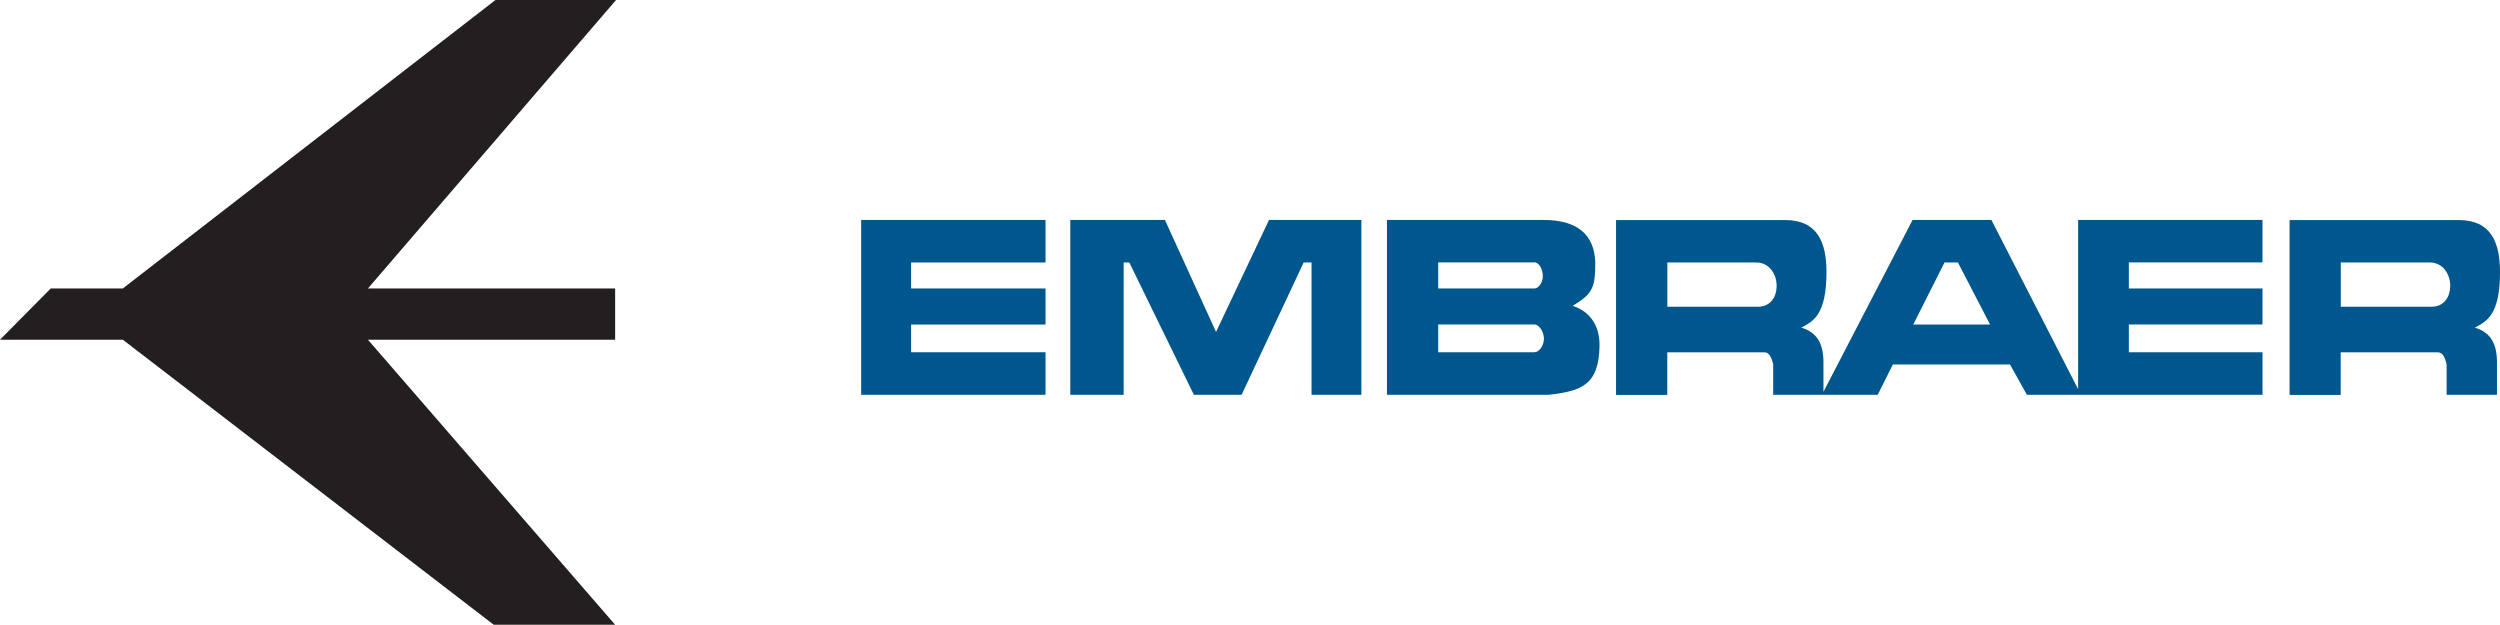 <svg xmlns="http://www.w3.org/2000/svg" viewBox="0 0 951.49 237.78"><polygon points="443.36 83.71 407.35 83.71 407.35 150.26 427.66 150.26 427.66 99.9 429.81 99.9 454.39 150.26 472.55 150.26 496.17 99.9 499.17 99.9 499.17 150.26 518.14 150.26 518.14 83.71 482.98 83.71 462.82 126.33 443.36 83.71" fill="#00578d" fill-rule="evenodd"/><path d="M584,134.06H547.37V123.49H584c1.77,0,3.61,2.77,3.61,5.42s-1.84,5.15-3.61,5.15ZM607.16,99.9c-.35-10.73-6.93-16.19-19.82-16.19H527.87v66.55h61.59c12.5-1.46,19-3.69,19.31-18.5.19-8.81-4.61-13.58-10.23-15.35,7.65-4.62,8.62-6.89,8.62-16.51ZM584,99.83c1.77,0,3.3,2.81,3.19,5.46-.08,2.31-1.62,4.5-3.19,4.5H547.37V99.87l36.67,0Z" fill="#00578d" fill-rule="evenodd"/><path d="M728.18,123.52,740.07,99.9h5.11l12.24,23.62ZM861.09,99.9V83.71H790.92v64.4l-33-64.4h-30L694,149.11V137.87c0-9.15-4.23-11.85-8.43-13.19,4.39-2.31,9.58-4.7,9.58-21.12,0-11.23-3.38-19.81-15.69-19.81h-64.4V150.3h19.5V134.1h37c1.66,0,2.66,1.66,3.31,4.62v11.54h39.78l5.77-11.54H765l6.43,11.54h89.67v-16.2H810.23V123.49h50.86v-13.7H810.23V99.87h50.86Zm-192,16.85h-34.5V99.9H668.4c5.27,0,8,4.89,7.77,9.39-.15,3.89-2.42,7.46-7.12,7.46Z" fill="#00578d" fill-rule="evenodd"/><path d="M950.34,150.26V137.87c0-9.15-4.23-11.85-8.43-13.19,4.39-2.31,9.58-4.7,9.58-21.12,0-11.23-3.38-19.81-15.69-19.81H871.4V150.3h19.46V134.1h37c1.66,0,2.66,1.66,3.31,4.62v11.54Zm-24.93-33.51H890.9V99.9h33.86c5.27,0,8,4.89,7.77,9.39-.16,3.89-2.47,7.46-7.12,7.46Z" fill="#00578d" fill-rule="evenodd"/><polygon points="0 129.29 46.74 129.29 187.92 237.78 234.12 237.78 140.03 129.29 234.12 129.29 234.12 109.79 140.03 109.79 234.47 0 188.57 0 46.74 109.79 19.31 109.79 0 129.29" fill="#231f20" fill-rule="evenodd"/><polygon points="346.76 99.9 397.92 99.9 397.92 83.71 327.76 83.71 327.76 150.26 397.92 150.26 397.92 134.06 346.76 134.06 346.76 123.52 397.92 123.52 397.92 109.79 346.76 109.79 346.76 99.9" fill="#00578d" fill-rule="evenodd"/></svg>